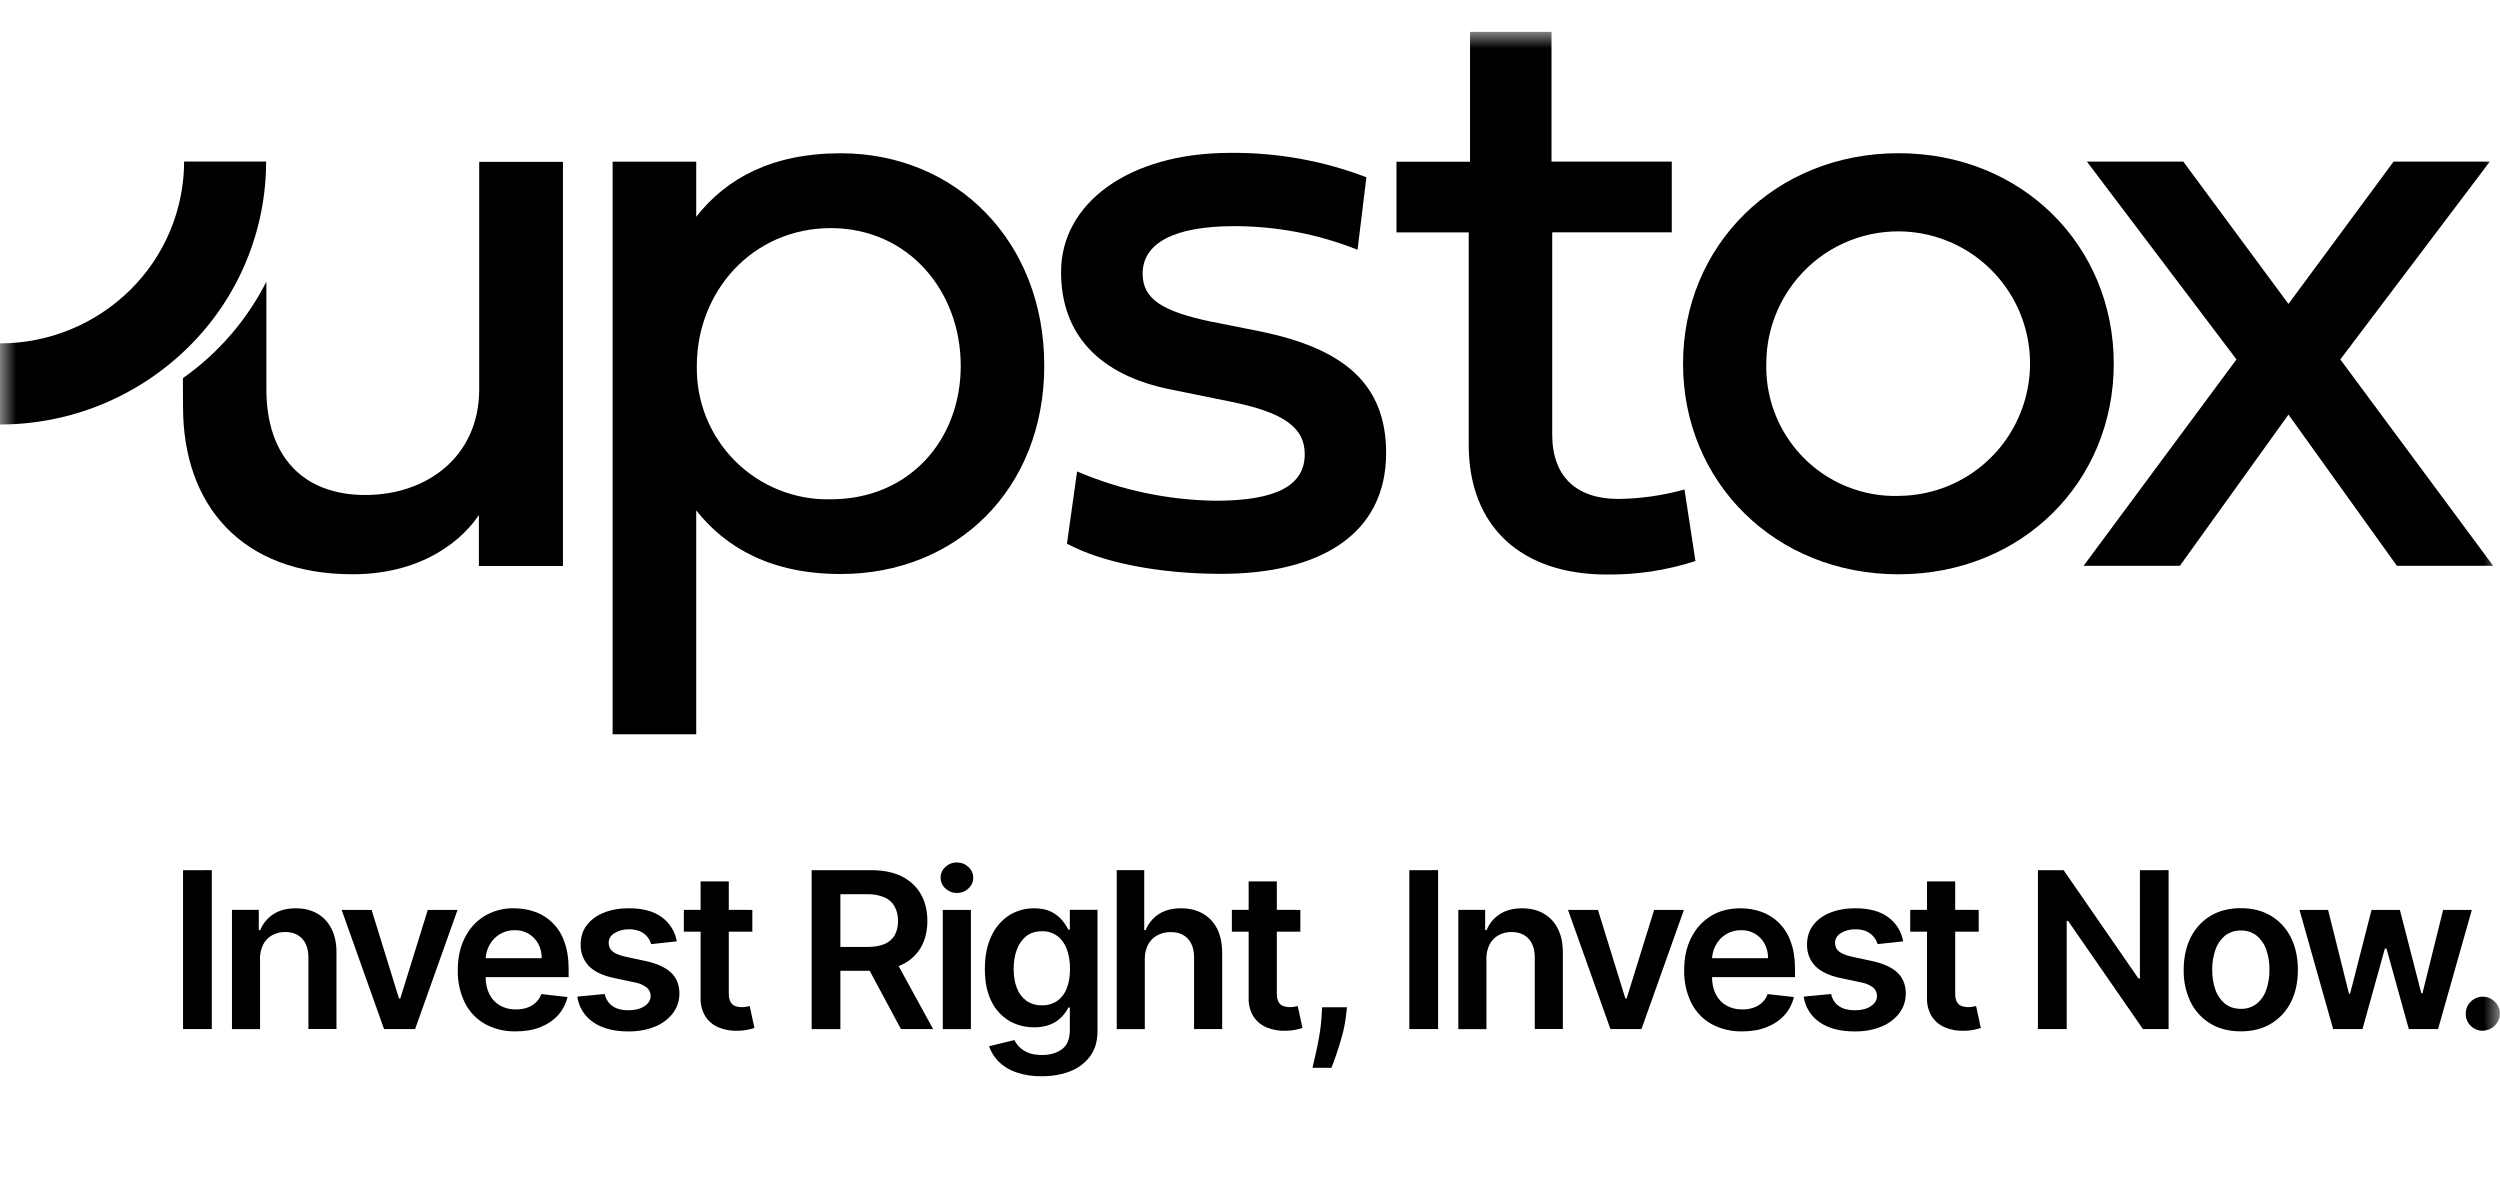 <svg width="78" height="37" viewBox="0 0 78 37" fill="none" xmlns="http://www.w3.org/2000/svg">
    <mask id="mask0_274_420" style="mask-type:luminance" maskUnits="userSpaceOnUse" x="0" y="0" width="78" height="37">
    <path d="M0 0.995H78V36.99H0V0.995Z" fill="white"/>
    </mask>
    <g mask="url(#mask0_274_420)">
    <path fill-rule="evenodd" clip-rule="evenodd" d="M52.159 5.043V7.248H48.429V13.556C48.429 14.896 49.209 15.567 50.493 15.567C51.191 15.559 51.884 15.459 52.556 15.272L52.898 17.504C52.005 17.794 51.071 17.936 50.132 17.925C47.48 17.925 45.824 16.446 45.824 13.88V7.25H43.57V5.046H45.865V0.995H48.407V5.043H52.159ZM37.834 10.046C36.242 9.716 35.65 9.322 35.65 8.536C35.65 7.604 36.597 7.056 38.508 7.056C39.826 7.056 41.132 7.304 42.355 7.793L42.632 5.53C41.274 5.012 39.83 4.754 38.376 4.77C35.213 4.77 33.105 6.346 33.105 8.485C33.105 10.428 34.284 11.699 36.515 12.149L38.387 12.53C40.021 12.86 40.708 13.32 40.708 14.173C40.708 15.146 39.824 15.623 37.928 15.623C36.441 15.604 34.972 15.293 33.605 14.709L33.289 16.962C34.384 17.554 36.173 17.904 38.097 17.904C41.166 17.904 43.247 16.684 43.247 14.133C43.247 11.941 41.877 10.862 39.307 10.338L37.834 10.043V10.046Z" fill="black"/>
    <path fill-rule="evenodd" clip-rule="evenodd" d="M59.236 15.473C58.69 15.488 58.146 15.391 57.638 15.188C56.873 14.881 56.219 14.347 55.767 13.657C55.315 12.967 55.085 12.155 55.109 11.33C55.112 10.514 55.356 9.72 55.809 9.043C56.147 8.538 56.593 8.114 57.114 7.801C57.636 7.489 58.22 7.297 58.825 7.238C59.43 7.179 60.041 7.255 60.613 7.461C61.185 7.666 61.704 7.996 62.133 8.427C62.708 9.004 63.099 9.737 63.258 10.536C63.417 11.335 63.336 12.162 63.025 12.915C62.717 13.668 62.193 14.312 61.519 14.767C60.845 15.222 60.051 15.467 59.238 15.471L59.236 15.473ZM59.236 4.78C55.388 4.78 52.511 7.656 52.511 11.349C52.511 15.041 55.385 17.918 59.233 17.918C63.081 17.918 65.949 15.041 65.949 11.348C65.949 7.656 63.081 4.78 59.236 4.78Z" fill="black"/>
    <path fill-rule="evenodd" clip-rule="evenodd" d="M68.12 5.043L71.4 9.483L74.679 5.043H77.682L73.018 11.214L77.787 17.654H74.784L71.4 12.936L68.012 17.654H65.007L69.778 11.214L65.112 5.043H68.12Z" fill="black"/>
    <path d="M25.918 15.578C25.367 15.591 24.819 15.493 24.308 15.288C23.796 15.084 23.331 14.778 22.94 14.389C22.55 14 22.242 13.536 22.036 13.025C21.83 12.514 21.73 11.966 21.741 11.415C21.741 9.09 23.478 7.122 25.915 7.117C28.349 7.117 29.975 9.087 29.975 11.414C29.975 13.741 28.355 15.578 25.92 15.578H25.918ZM26.231 4.782C24.081 4.782 22.659 5.569 21.722 6.764V5.045H19.114V22.91H21.722V15.925C22.659 17.107 24.081 17.909 26.231 17.909C29.826 17.909 32.581 15.283 32.581 11.404C32.581 7.524 29.826 4.782 26.231 4.782Z" fill="black"/>
    <path fill-rule="evenodd" clip-rule="evenodd" d="M5.703 11.801C6.806 11.025 7.701 9.99 8.311 8.788V12.146C8.311 14.236 9.456 15.444 11.393 15.444C13.33 15.444 14.951 14.238 14.951 12.146V5.051H17.564V17.66H14.941V16.067C14.519 16.712 13.322 17.917 10.991 17.917C7.54 17.917 5.711 15.762 5.711 12.701L5.706 11.799L5.703 11.801Z" fill="black"/>
    <path d="M7.03125e-05 10.714V13.244C2.196 13.244 4.305 12.38 5.869 10.838C6.639 10.082 7.251 9.179 7.669 8.184C8.087 7.188 8.303 6.12 8.303 5.04H5.745C5.743 5.786 5.593 6.525 5.304 7.213C5.015 7.9 4.593 8.524 4.061 9.048C2.978 10.116 1.518 10.714 -0.003 10.714H7.03125e-05ZM6.608 27.149V32.107H5.711V27.15L6.608 27.149ZM8.114 29.928V32.108H7.237V28.388H8.074V29.02H8.119C8.201 28.816 8.344 28.642 8.529 28.523C8.716 28.399 8.951 28.339 9.227 28.339C9.485 28.339 9.709 28.394 9.898 28.502C10.09 28.612 10.238 28.77 10.343 28.978C10.448 29.186 10.501 29.438 10.498 29.736V32.105H9.622V29.873C9.622 29.626 9.559 29.431 9.43 29.289C9.3 29.149 9.124 29.079 8.898 29.079C8.756 29.077 8.615 29.111 8.49 29.179C8.371 29.246 8.274 29.347 8.211 29.468C8.141 29.61 8.107 29.767 8.111 29.926L8.114 29.928ZM14.275 28.389L12.951 32.107H11.982L10.66 28.39H11.594L12.449 31.153H12.489L13.347 28.39H14.278H14.276L14.275 28.389ZM16.09 32.179C15.753 32.187 15.42 32.106 15.125 31.944C14.855 31.79 14.638 31.559 14.501 31.281C14.35 30.965 14.275 30.618 14.283 30.268C14.283 29.878 14.356 29.549 14.501 29.26C14.646 28.97 14.851 28.744 15.114 28.581C15.394 28.414 15.715 28.33 16.041 28.339C16.27 28.339 16.485 28.376 16.691 28.449C16.903 28.525 17.095 28.647 17.253 28.807C17.411 28.967 17.531 29.16 17.604 29.373C17.694 29.61 17.741 29.892 17.741 30.218V30.486H14.693V29.896H16.901C16.904 29.739 16.866 29.584 16.793 29.446C16.722 29.313 16.615 29.203 16.484 29.128C16.353 29.053 16.204 29.017 16.053 29.023C15.887 29.02 15.724 29.065 15.583 29.153C15.45 29.236 15.341 29.353 15.267 29.492C15.191 29.633 15.152 29.789 15.151 29.949V30.465C15.151 30.681 15.191 30.868 15.27 31.021C15.344 31.168 15.459 31.291 15.601 31.373C15.754 31.457 15.927 31.499 16.101 31.494C16.227 31.494 16.343 31.476 16.449 31.439C16.549 31.405 16.64 31.351 16.717 31.279C16.795 31.206 16.854 31.116 16.888 31.015L17.706 31.108C17.654 31.323 17.556 31.513 17.412 31.673C17.267 31.833 17.082 31.958 16.859 32.047C16.635 32.137 16.376 32.179 16.09 32.179ZM21.117 29.37L20.317 29.457C20.292 29.37 20.249 29.289 20.19 29.221C20.131 29.152 20.057 29.098 19.975 29.06C19.866 29.014 19.748 28.991 19.63 28.994C19.469 28.989 19.31 29.03 19.172 29.113C19.049 29.192 18.988 29.294 18.991 29.421C18.991 29.528 19.031 29.618 19.111 29.684C19.193 29.752 19.328 29.807 19.517 29.849L20.151 29.986C20.504 30.063 20.765 30.184 20.938 30.346C21.109 30.51 21.196 30.726 21.198 30.994C21.198 31.229 21.128 31.434 20.994 31.613C20.848 31.8 20.654 31.945 20.433 32.031C20.193 32.131 19.92 32.181 19.609 32.181C19.154 32.181 18.789 32.087 18.509 31.894C18.375 31.803 18.261 31.685 18.176 31.547C18.09 31.409 18.034 31.255 18.012 31.094L18.867 31.013C18.907 31.181 18.988 31.307 19.114 31.392C19.241 31.479 19.404 31.521 19.607 31.521C19.809 31.521 19.983 31.479 20.109 31.391C20.236 31.308 20.299 31.2 20.299 31.073C20.3 31.023 20.289 30.973 20.268 30.928C20.247 30.882 20.216 30.842 20.178 30.81C20.066 30.727 19.936 30.672 19.798 30.65L19.165 30.515C18.807 30.442 18.543 30.315 18.372 30.139C18.287 30.05 18.221 29.945 18.177 29.829C18.133 29.714 18.113 29.591 18.117 29.468C18.117 29.238 18.177 29.038 18.304 28.87C18.43 28.702 18.607 28.57 18.833 28.478C19.059 28.386 19.323 28.338 19.62 28.338C20.057 28.338 20.399 28.431 20.651 28.618C20.901 28.805 21.057 29.054 21.117 29.37ZM23.473 28.389V29.068H21.336V28.388L23.473 28.389ZM21.862 27.499H22.738V30.991C22.738 31.11 22.757 31.199 22.794 31.262C22.825 31.32 22.876 31.366 22.938 31.389C22.998 31.409 23.065 31.423 23.136 31.423C23.186 31.423 23.236 31.419 23.286 31.41C23.321 31.404 23.356 31.397 23.391 31.389L23.538 32.073C23.372 32.128 23.198 32.158 23.022 32.16C22.82 32.169 22.618 32.135 22.43 32.06C22.259 31.991 22.113 31.872 22.012 31.718C21.905 31.543 21.851 31.341 21.859 31.136V27.5L21.862 27.499ZM25.323 32.107V27.15H27.183C27.565 27.15 27.883 27.216 28.144 27.347C28.402 27.479 28.599 27.666 28.734 27.903C28.868 28.139 28.934 28.418 28.934 28.734C28.934 29.05 28.865 29.329 28.731 29.561C28.593 29.798 28.385 29.986 28.136 30.101C27.876 30.226 27.555 30.29 27.173 30.29H25.849V29.545H27.052C27.276 29.545 27.457 29.513 27.599 29.453C27.732 29.399 27.843 29.303 27.915 29.179C27.988 29.042 28.023 28.889 28.018 28.734C28.023 28.577 27.986 28.421 27.912 28.282C27.84 28.154 27.729 28.054 27.594 27.997C27.42 27.926 27.232 27.893 27.044 27.9H26.22V32.108H25.323V32.107ZM27.883 29.86L29.113 32.107H28.11L26.904 29.86H27.886H27.884H27.883ZM29.855 27.86C29.722 27.862 29.594 27.812 29.497 27.72C29.45 27.678 29.412 27.626 29.386 27.568C29.36 27.51 29.347 27.447 29.347 27.383C29.347 27.252 29.397 27.141 29.497 27.049C29.594 26.957 29.722 26.907 29.855 26.909C29.995 26.909 30.115 26.957 30.215 27.049C30.315 27.144 30.365 27.254 30.365 27.386C30.365 27.518 30.315 27.628 30.215 27.72C30.118 27.812 29.989 27.862 29.855 27.86ZM29.415 32.107V28.39H30.292V32.108H29.415V32.107ZM32.502 33.579C32.227 33.585 31.952 33.542 31.692 33.452C31.487 33.381 31.301 33.265 31.147 33.112C31.017 32.979 30.918 32.819 30.86 32.642L31.65 32.45C31.739 32.63 31.891 32.77 32.078 32.844C32.194 32.892 32.339 32.916 32.515 32.916C32.763 32.916 32.971 32.855 33.134 32.734C33.297 32.613 33.379 32.415 33.379 32.142V31.436H33.334C33.289 31.526 33.224 31.621 33.136 31.716C33.04 31.818 32.923 31.9 32.794 31.955C32.626 32.024 32.445 32.057 32.263 32.052C31.979 32.052 31.718 31.984 31.486 31.85C31.247 31.706 31.055 31.496 30.934 31.244C30.797 30.976 30.728 30.639 30.728 30.234C30.728 29.828 30.797 29.481 30.934 29.199C31.054 28.937 31.245 28.715 31.486 28.557C31.719 28.412 31.989 28.336 32.263 28.339C32.481 28.339 32.66 28.376 32.803 28.449C32.944 28.523 33.055 28.609 33.139 28.713C33.223 28.815 33.286 28.913 33.331 29.003H33.379V28.386H34.242V32.166C34.242 32.484 34.166 32.747 34.012 32.955C33.854 33.167 33.639 33.329 33.392 33.423C33.129 33.529 32.832 33.579 32.497 33.579H32.502ZM32.51 31.365C32.678 31.371 32.844 31.323 32.984 31.229C33.12 31.132 33.224 30.996 33.281 30.839C33.35 30.671 33.384 30.465 33.384 30.229C33.384 29.992 33.35 29.789 33.284 29.613C33.227 29.451 33.125 29.308 32.989 29.203C32.85 29.102 32.682 29.05 32.51 29.055C32.32 29.055 32.152 29.105 32.02 29.207C31.885 29.316 31.783 29.461 31.726 29.626C31.66 29.802 31.626 30.002 31.626 30.228C31.626 30.455 31.66 30.655 31.726 30.826C31.784 30.985 31.887 31.123 32.023 31.223C32.165 31.321 32.335 31.371 32.507 31.365H32.51ZM35.718 29.928V32.108H34.842V27.148H35.7V29.02H35.744C35.825 28.817 35.967 28.643 36.15 28.523C36.334 28.402 36.566 28.339 36.85 28.339C37.108 28.339 37.334 28.394 37.526 28.502C37.718 28.61 37.866 28.767 37.974 28.975C38.079 29.183 38.132 29.439 38.132 29.739V32.107H37.255V29.875C37.255 29.625 37.192 29.431 37.063 29.291C36.934 29.151 36.755 29.081 36.523 29.081C36.379 29.079 36.236 29.114 36.108 29.181C35.986 29.247 35.886 29.348 35.821 29.471C35.749 29.612 35.714 29.769 35.718 29.928ZM40.571 28.389V29.068H38.434V28.388L40.571 28.389ZM38.961 27.499H39.837V30.991C39.832 31.085 39.85 31.178 39.892 31.262C39.923 31.321 39.975 31.366 40.037 31.389C40.1 31.411 40.167 31.422 40.234 31.423C40.284 31.423 40.334 31.419 40.384 31.41L40.49 31.389L40.637 32.073C40.471 32.128 40.297 32.158 40.121 32.16C39.919 32.169 39.717 32.135 39.529 32.06C39.358 31.991 39.212 31.872 39.11 31.718C39.003 31.543 38.95 31.341 38.958 31.136V27.5L38.961 27.499ZM42.026 31.428L41.995 31.694C41.971 31.897 41.932 32.104 41.874 32.315C41.816 32.525 41.755 32.721 41.694 32.897C41.632 33.073 41.582 33.215 41.542 33.315H40.95C40.974 33.215 41.003 33.084 41.042 32.913C41.082 32.744 41.122 32.553 41.158 32.342C41.196 32.129 41.221 31.913 41.234 31.697L41.25 31.426H42.024L42.026 31.428ZM44.869 27.149V32.107H43.971V27.15L44.869 27.149ZM46.377 29.928V32.108H45.5V28.388H46.337V29.02H46.382C46.464 28.816 46.607 28.642 46.792 28.523C46.98 28.399 47.214 28.339 47.49 28.339C47.748 28.339 47.972 28.394 48.161 28.502C48.353 28.612 48.501 28.77 48.606 28.978C48.711 29.186 48.764 29.438 48.761 29.736V32.105H47.885V29.873C47.885 29.626 47.822 29.431 47.693 29.289C47.563 29.149 47.387 29.079 47.161 29.079C47.019 29.077 46.878 29.111 46.753 29.179C46.634 29.246 46.537 29.347 46.474 29.468C46.404 29.61 46.37 29.767 46.374 29.926L46.377 29.928ZM52.538 28.389L51.214 32.107H50.246L48.922 28.389H49.856L50.711 31.152H50.751L51.609 28.389H52.54H52.538ZM54.354 32.179C54.017 32.187 53.684 32.106 53.388 31.944C53.118 31.79 52.901 31.559 52.764 31.281C52.612 30.965 52.538 30.618 52.546 30.268C52.546 29.878 52.619 29.549 52.764 29.26C52.909 28.97 53.114 28.744 53.377 28.581C53.641 28.418 53.948 28.339 54.304 28.339C54.533 28.339 54.748 28.376 54.954 28.449C55.166 28.525 55.358 28.647 55.516 28.807C55.674 28.967 55.794 29.16 55.867 29.373C55.957 29.61 56.004 29.892 56.004 30.218V30.486H52.956V29.896H55.164C55.166 29.739 55.129 29.584 55.056 29.446C54.985 29.313 54.878 29.203 54.747 29.128C54.616 29.053 54.467 29.017 54.316 29.023C54.15 29.02 53.987 29.065 53.846 29.153C53.713 29.236 53.603 29.353 53.53 29.492C53.454 29.633 53.415 29.789 53.414 29.949V30.465C53.414 30.681 53.454 30.868 53.533 31.021C53.606 31.168 53.722 31.291 53.864 31.373C54.017 31.457 54.19 31.499 54.364 31.494C54.491 31.494 54.606 31.476 54.712 31.439C54.812 31.405 54.903 31.351 54.98 31.279C55.058 31.206 55.117 31.116 55.151 31.015L55.97 31.108C55.917 31.323 55.82 31.513 55.675 31.673C55.53 31.833 55.345 31.958 55.122 32.047C54.898 32.137 54.641 32.179 54.354 32.179ZM59.38 29.37L58.58 29.457C58.555 29.37 58.512 29.289 58.453 29.221C58.394 29.152 58.32 29.098 58.238 29.06C58.129 29.014 58.011 28.991 57.893 28.994C57.732 28.989 57.573 29.03 57.435 29.113C57.312 29.192 57.251 29.294 57.254 29.421C57.254 29.528 57.294 29.618 57.374 29.684C57.456 29.752 57.591 29.807 57.78 29.849L58.414 29.986C58.767 30.063 59.028 30.184 59.201 30.346C59.372 30.51 59.459 30.726 59.461 30.994C59.461 31.229 59.391 31.434 59.257 31.613C59.112 31.8 58.918 31.945 58.697 32.031C58.457 32.131 58.183 32.181 57.872 32.181C57.417 32.181 57.052 32.087 56.772 31.894C56.638 31.803 56.524 31.684 56.439 31.547C56.353 31.409 56.297 31.255 56.275 31.094L57.13 31.013C57.17 31.181 57.251 31.307 57.377 31.392C57.504 31.479 57.667 31.521 57.87 31.521C58.072 31.521 58.246 31.479 58.372 31.391C58.499 31.308 58.562 31.2 58.562 31.073C58.563 31.023 58.552 30.973 58.531 30.928C58.51 30.882 58.48 30.842 58.441 30.81C58.329 30.727 58.199 30.672 58.061 30.65L57.428 30.515C57.07 30.442 56.807 30.315 56.635 30.139C56.55 30.05 56.483 29.945 56.44 29.829C56.396 29.714 56.376 29.591 56.38 29.468C56.38 29.238 56.44 29.038 56.567 28.87C56.693 28.702 56.87 28.57 57.096 28.478C57.322 28.386 57.586 28.338 57.883 28.338C58.32 28.338 58.662 28.431 58.914 28.618C59.164 28.805 59.32 29.054 59.38 29.37ZM61.736 28.389V29.068H59.599V28.388L61.736 28.389ZM60.126 27.499H61.002V30.991C61.002 31.11 61.02 31.199 61.057 31.262C61.088 31.321 61.14 31.366 61.202 31.389C61.266 31.411 61.332 31.422 61.399 31.423C61.449 31.423 61.499 31.419 61.549 31.41L61.654 31.389L61.801 32.073C61.635 32.128 61.461 32.158 61.285 32.16C61.083 32.169 60.882 32.135 60.694 32.06C60.523 31.991 60.377 31.872 60.275 31.718C60.168 31.543 60.115 31.341 60.123 31.136V27.5H60.125L60.126 27.499ZM67.66 27.149V32.107H66.86L64.523 28.731H64.481V32.107H63.583V27.15H64.386L66.72 30.53H66.765V27.15L67.66 27.149ZM69.913 32.178C69.549 32.178 69.233 32.099 68.968 31.938C68.702 31.779 68.487 31.546 68.349 31.268C68.198 30.954 68.123 30.608 68.131 30.26C68.131 29.875 68.205 29.539 68.349 29.25C68.494 28.96 68.702 28.736 68.968 28.575C69.234 28.415 69.549 28.335 69.913 28.335C70.276 28.335 70.592 28.415 70.857 28.575C71.123 28.736 71.331 28.96 71.476 29.249C71.621 29.539 71.694 29.876 71.694 30.259C71.694 30.644 71.621 30.981 71.476 31.268C71.337 31.545 71.123 31.778 70.857 31.938C70.592 32.099 70.276 32.178 69.913 32.178ZM69.918 31.476C70.097 31.481 70.272 31.423 70.413 31.313C70.551 31.197 70.654 31.045 70.71 30.873C70.776 30.689 70.807 30.483 70.807 30.257C70.81 30.047 70.778 29.838 70.71 29.639C70.654 29.467 70.551 29.314 70.413 29.197C70.273 29.084 70.097 29.026 69.918 29.033C69.737 29.027 69.559 29.085 69.415 29.196C69.277 29.314 69.174 29.467 69.118 29.639C69.051 29.838 69.018 30.047 69.021 30.257C69.021 30.483 69.052 30.689 69.118 30.873C69.174 31.045 69.277 31.197 69.415 31.313C69.549 31.42 69.715 31.476 69.918 31.476ZM72.794 32.107L71.744 28.389H72.636L73.289 31.005H73.323L73.992 28.389H74.876L75.545 30.989H75.581L76.226 28.389H77.121L76.068 32.107H75.155L74.458 29.594H74.408L73.71 32.107H72.794ZM77.466 32.16C77.396 32.161 77.326 32.148 77.26 32.121C77.195 32.094 77.136 32.055 77.086 32.005C77.035 31.956 76.995 31.897 76.969 31.831C76.942 31.766 76.93 31.696 76.932 31.625C76.932 31.481 76.982 31.357 77.087 31.252C77.137 31.202 77.196 31.163 77.261 31.136C77.326 31.109 77.396 31.096 77.466 31.097C77.613 31.097 77.732 31.149 77.836 31.252C77.888 31.3 77.928 31.358 77.956 31.422C77.984 31.486 77.998 31.556 77.997 31.626C77.994 31.767 77.937 31.9 77.837 32C77.738 32.099 77.604 32.155 77.463 32.158L77.466 32.16Z" fill="black"/>
    </g>
</svg>
